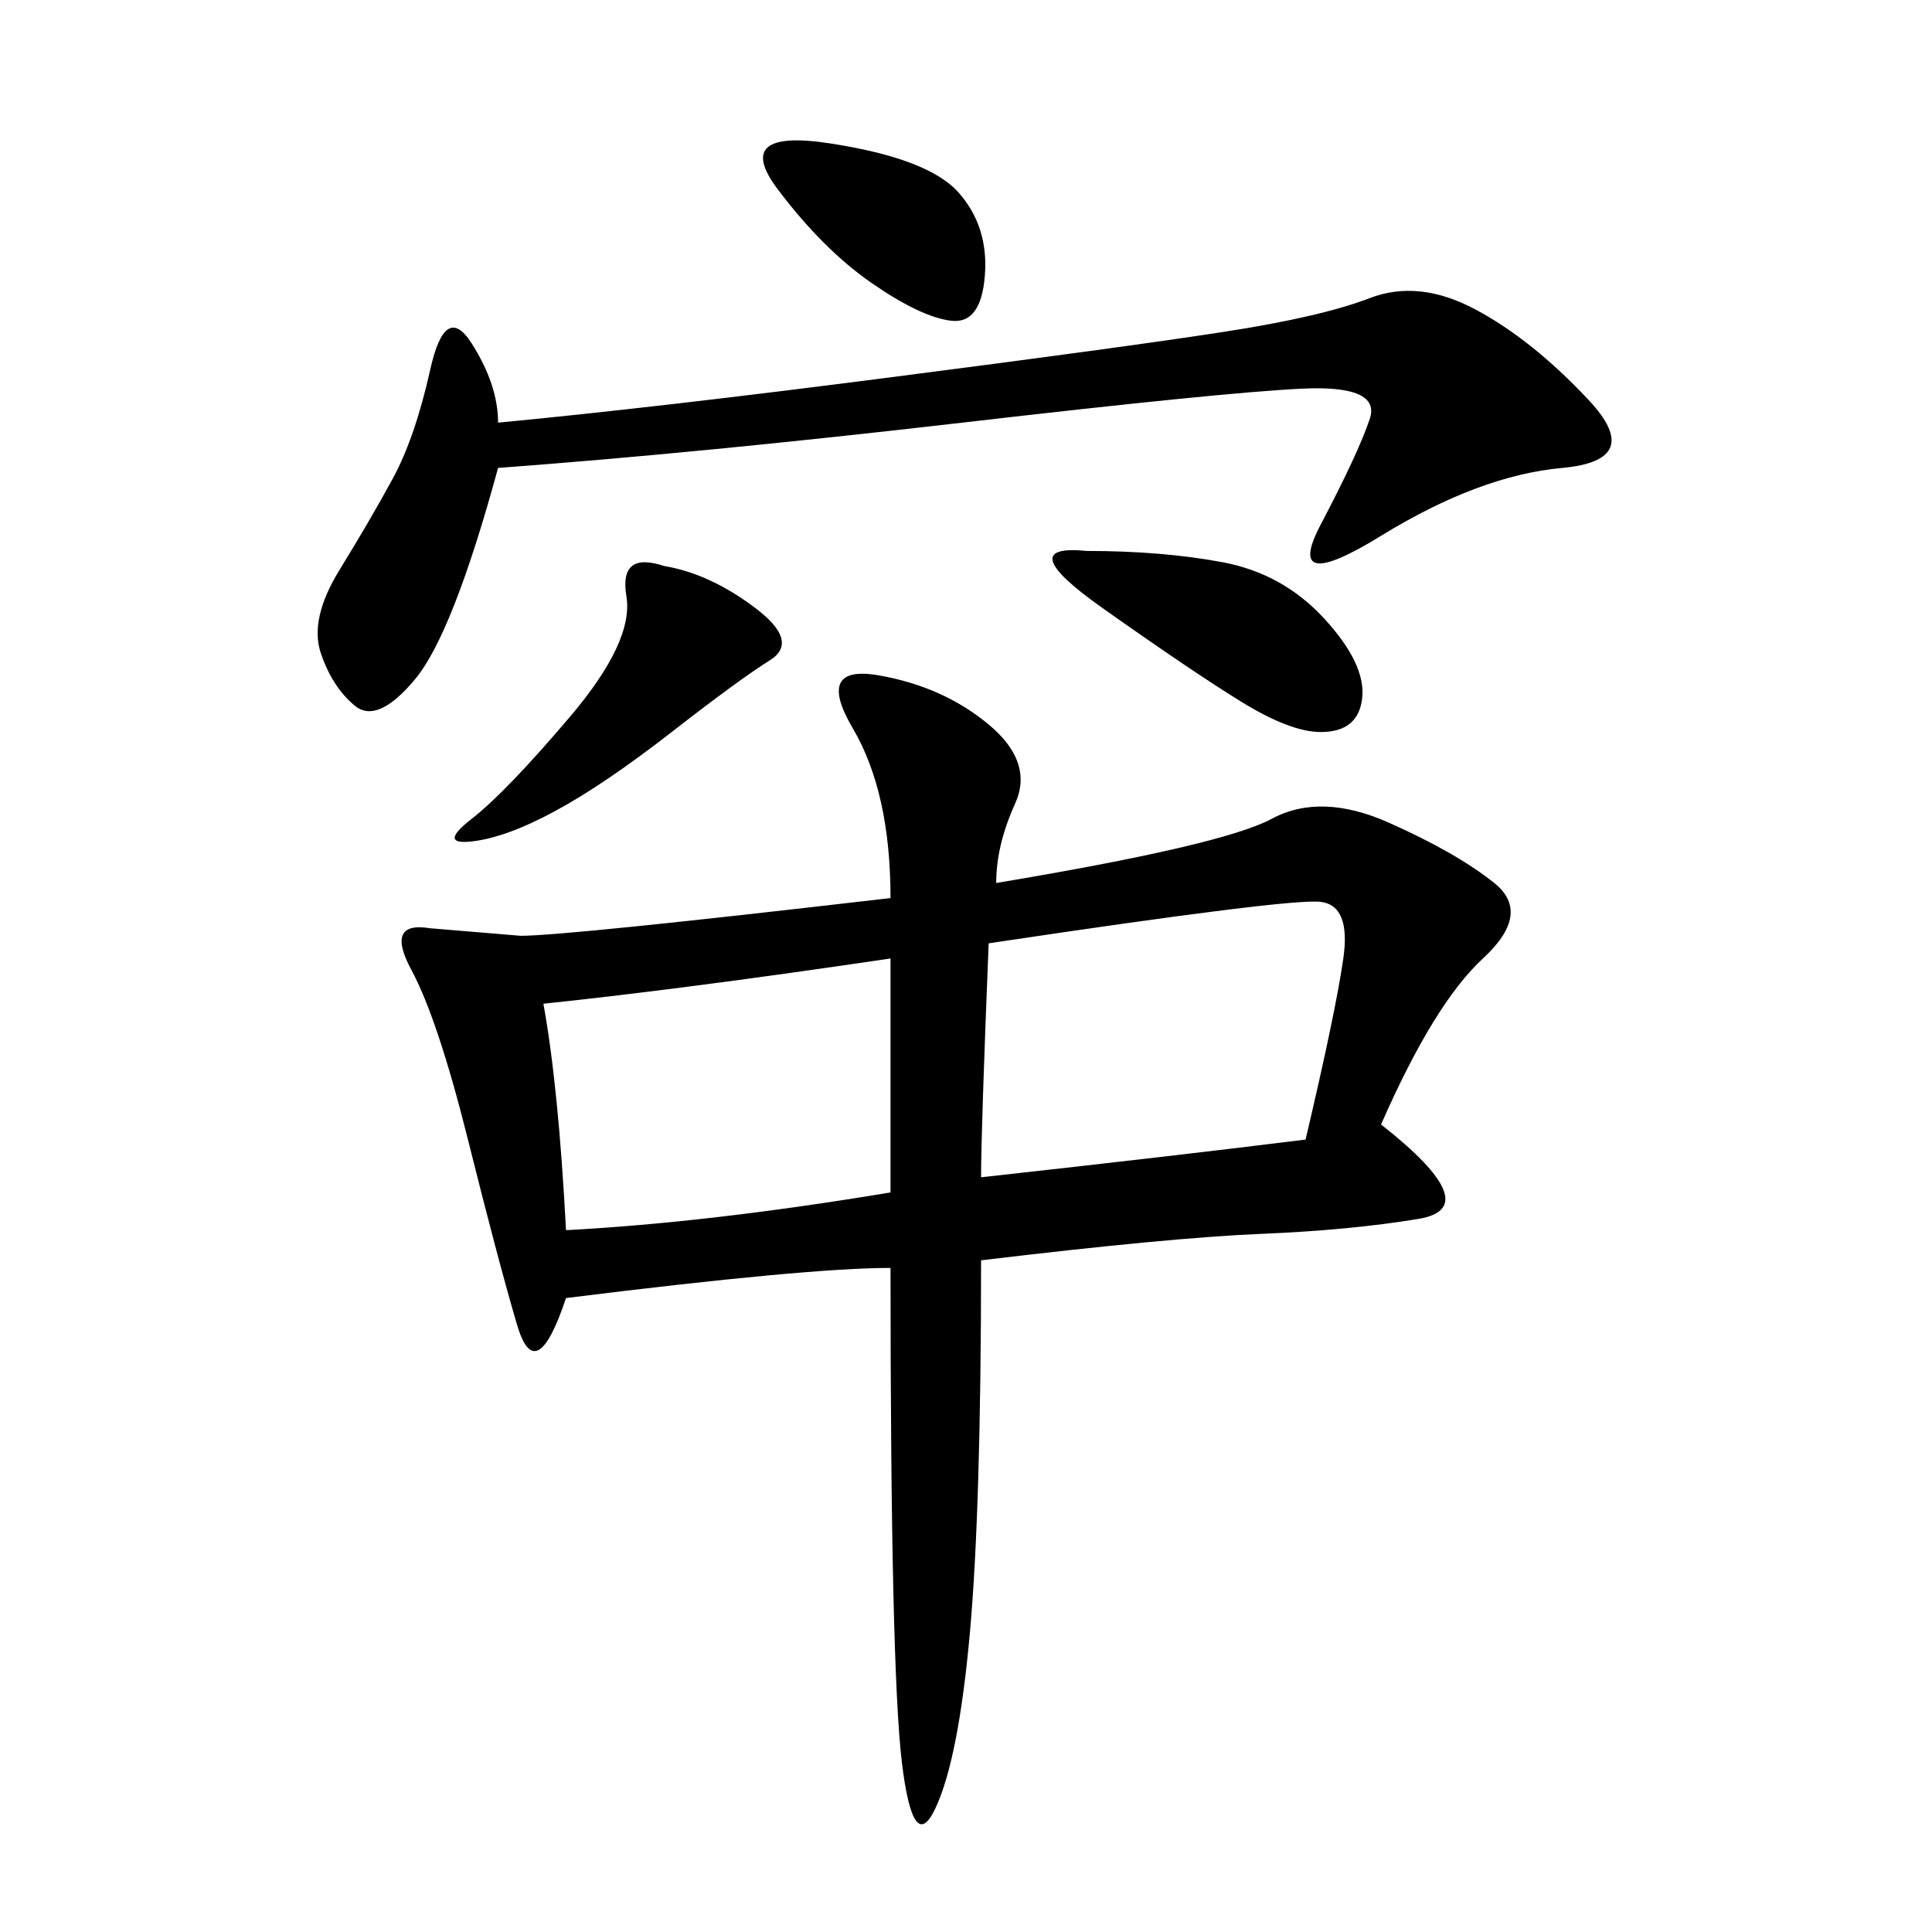 <svg xmlns="http://www.w3.org/2000/svg" xmlns:xlink="http://www.w3.org/1999/xlink" width="300" height="300"><path d="M154.69 137.11Q189.84 131.25 197.46 127.15Q205.08 123.05 215.63 127.73Q226.17 132.42 232.03 137.11Q237.89 141.80 230.27 148.83Q222.66 155.86 214.45 174.61L214.45 174.61Q230.86 187.50 220.31 189.26Q209.77 191.02 195.70 191.60Q181.64 192.19 152.34 195.70L152.34 195.70Q152.34 234.38 150.59 253.71Q148.83 273.05 145.31 280.66Q141.80 288.28 140.04 273.63Q138.28 258.98 138.28 196.88L138.28 196.88Q125.39 196.88 87.89 201.56L87.89 201.56Q83.20 215.63 80.27 205.66Q77.34 195.70 72.66 176.95Q67.97 158.20 63.87 150.59Q59.77 142.97 66.80 144.14L66.80 144.14L80.86 145.31Q87.89 145.31 138.28 139.45L138.28 139.45Q138.28 123.05 132.42 113.09Q126.56 103.13 136.52 104.88Q146.48 106.64 153.52 112.50Q160.55 118.36 157.62 124.80Q154.69 131.25 154.69 137.11L154.69 137.11ZM77.34 72.66Q70.31 98.44 64.45 105.47Q58.59 112.50 55.08 109.57Q51.56 106.64 49.80 101.37Q48.05 96.09 52.73 88.48Q57.42 80.86 60.94 74.41Q64.45 67.97 66.80 57.42Q69.14 46.88 73.24 53.32Q77.34 59.77 77.34 65.63L77.34 65.63Q101.95 63.28 138.28 58.59Q174.61 53.91 189.84 51.56Q205.08 49.22 212.70 46.29Q220.31 43.36 229.10 48.05Q237.89 52.73 246.68 62.11Q255.47 71.48 242.58 72.66Q229.69 73.83 214.45 83.20Q199.22 92.58 205.08 81.45Q210.94 70.31 212.70 65.04Q214.45 59.77 202.15 60.35Q189.84 60.94 149.41 65.63Q108.98 70.31 77.34 72.66L77.34 72.66ZM153.52 146.48Q152.34 175.78 152.34 182.81L152.34 182.81Q183.98 179.30 202.73 176.95L202.73 176.95Q207.42 157.03 208.59 148.83Q209.77 140.63 205.08 140.04Q200.39 139.45 153.52 146.48L153.52 146.48ZM84.38 155.86Q86.72 168.75 87.89 191.02L87.89 191.02Q110.16 189.84 138.28 185.16L138.28 185.16L138.28 148.83Q106.64 153.52 84.38 155.86L84.38 155.86ZM103.13 87.89Q110.16 89.06 117.19 94.34Q124.22 99.61 119.53 102.54Q114.84 105.47 104.30 113.67Q93.75 121.88 86.13 125.98Q78.52 130.08 73.24 130.66Q67.97 131.25 73.24 127.15Q78.52 123.05 88.48 111.33Q98.44 99.61 97.27 92.58Q96.09 85.55 103.13 87.89L103.13 87.89ZM168.75 85.55Q180.47 85.55 189.84 87.30Q199.22 89.06 205.66 96.09Q212.11 103.13 211.52 108.40Q210.94 113.67 205.08 113.67L205.08 113.67Q200.39 113.67 192.77 108.98Q185.16 104.30 171.09 94.34Q157.03 84.38 168.75 85.55L168.75 85.55ZM128.91 22.27Q144.14 24.61 148.83 29.88Q153.52 35.16 152.93 42.77Q152.34 50.39 147.66 49.80Q142.97 49.22 135.35 43.95Q127.73 38.67 120.70 29.30Q113.67 19.92 128.91 22.27L128.91 22.27Z"/></svg>